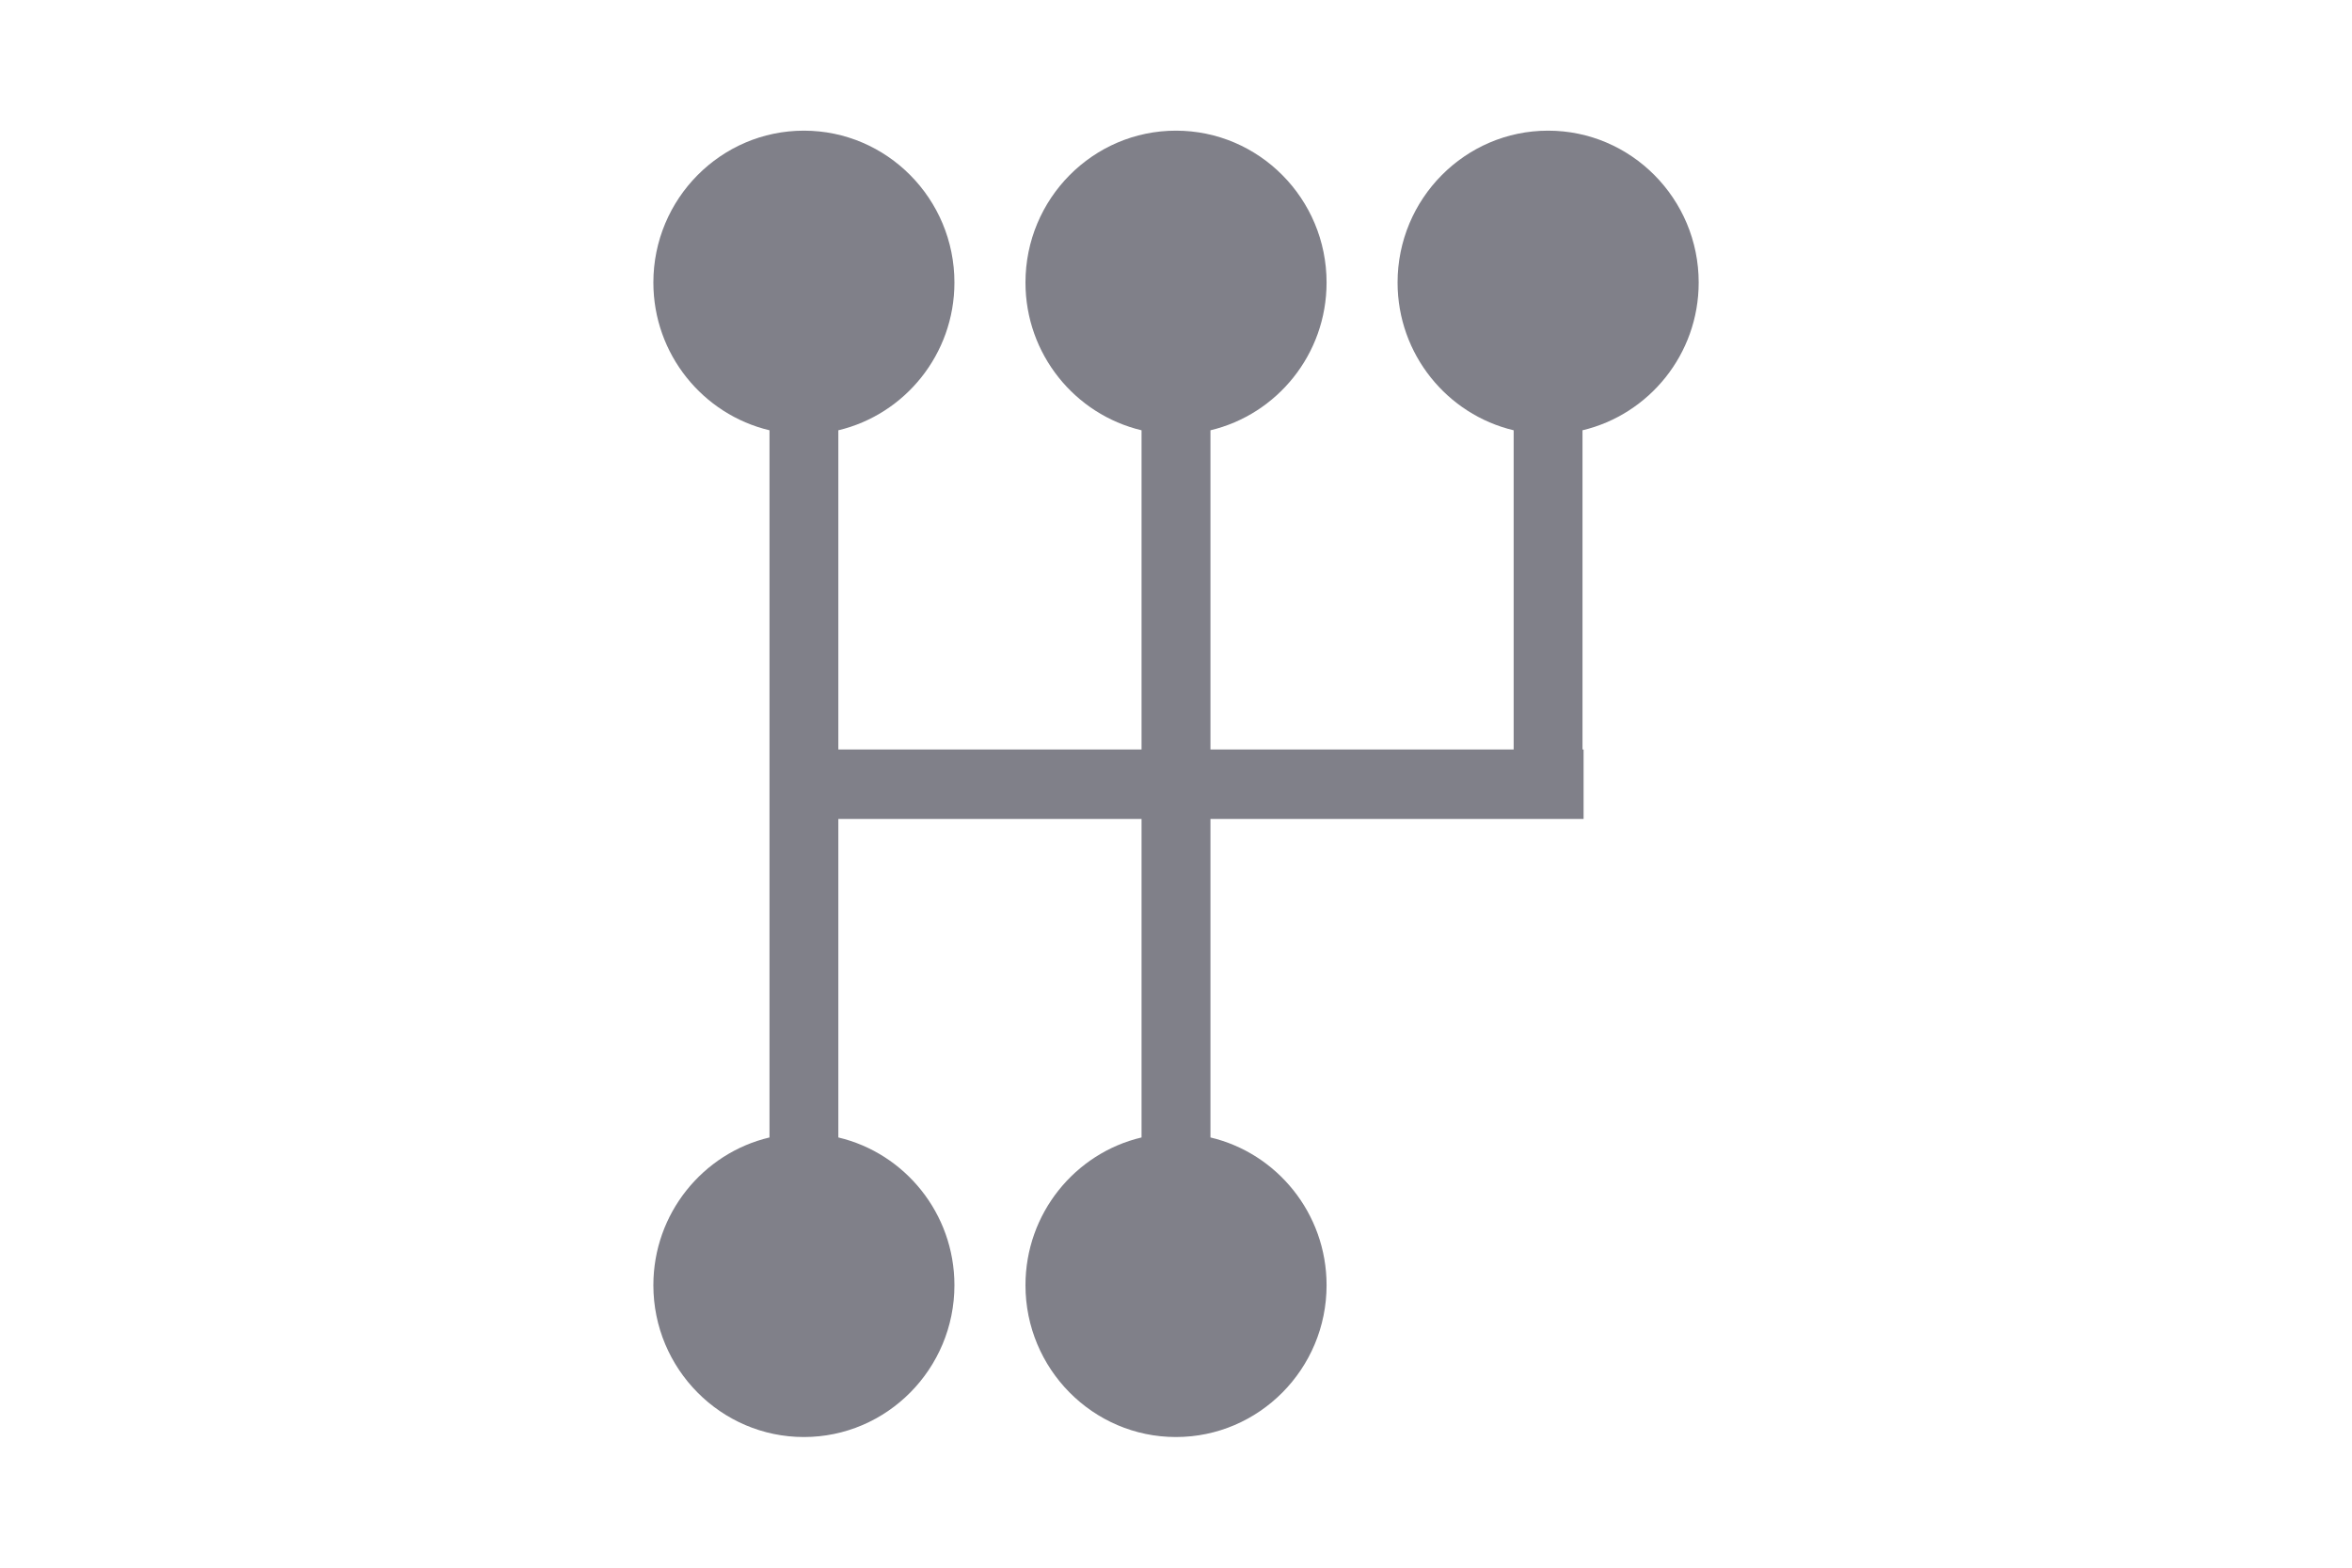 <svg width="48" height="32" viewBox="0 0 48 32" fill="none" xmlns="http://www.w3.org/2000/svg">
<path d="M34.667 5.767C34.667 4.057 33.288 2.667 31.594 2.667C29.9 2.667 28.522 4.057 28.522 5.767C28.522 7.233 29.536 8.461 30.891 8.783V15.299H24.703V8.783C26.059 8.461 27.073 7.233 27.073 5.767C27.073 4.057 25.695 2.667 23.999 2.667C22.305 2.667 20.928 4.057 20.928 5.767C20.928 7.233 21.941 8.461 23.297 8.783V15.299H17.109V8.783C18.464 8.461 19.478 7.233 19.478 5.767C19.478 4.057 18.1 2.667 16.406 2.667C14.713 2.667 13.334 4.057 13.334 5.767C13.334 7.233 14.348 8.461 15.704 8.783V23.218C14.348 23.538 13.334 24.768 13.334 26.234C13.334 27.942 14.713 29.333 16.406 29.333C18.1 29.333 19.478 27.942 19.478 26.234C19.478 24.768 18.464 23.538 17.109 23.218V16.717H23.297V23.218C21.941 23.538 20.928 24.768 20.928 26.234C20.928 27.942 22.305 29.333 23.999 29.333C25.695 29.333 27.073 27.942 27.073 26.234C27.073 24.768 26.059 23.538 24.703 23.218V16.717H32.318V15.299H32.296V8.783C33.652 8.461 34.667 7.233 34.667 5.767Z" fill="#808089"/>
</svg>
